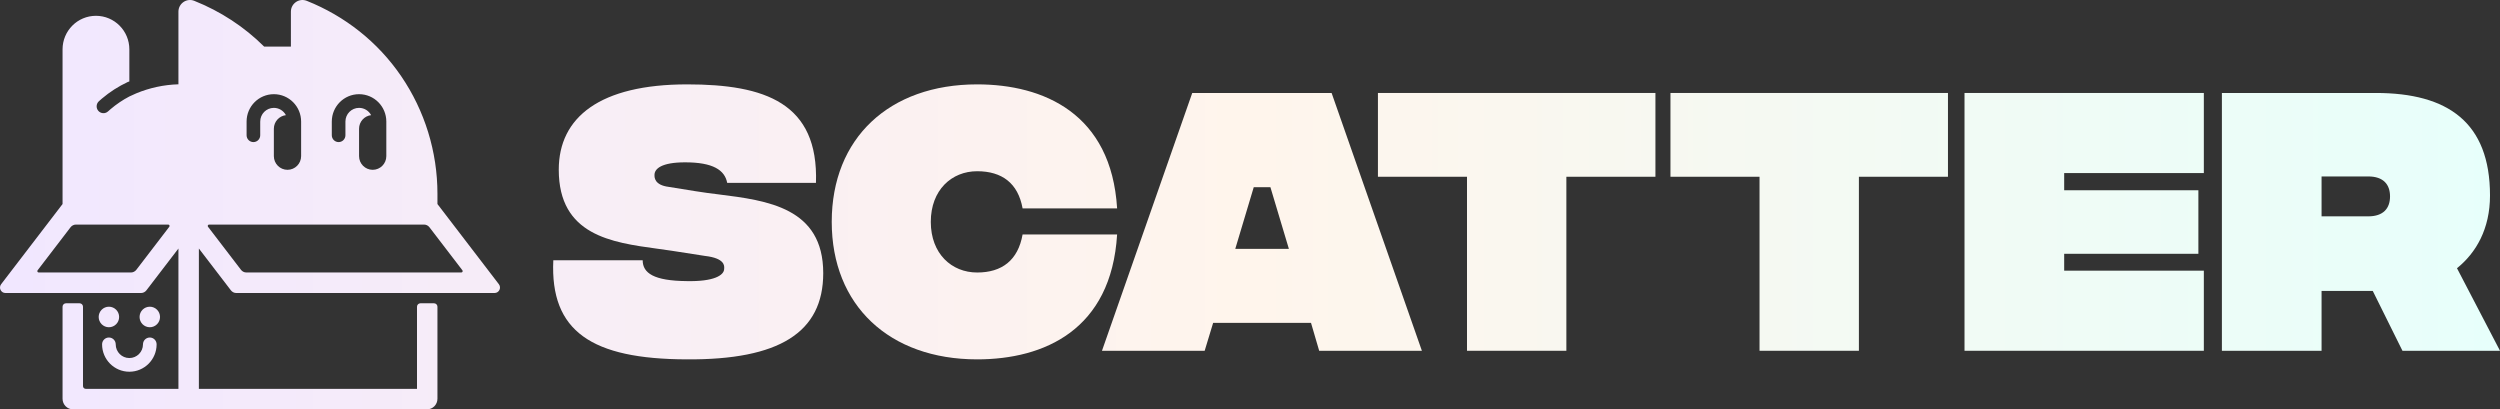   <svg  width="800" height="131" viewBox="0 0 800 131" fill="none" xmlns="http://www.w3.org/2000/svg">
    
      <rect x="0" y="0" width="800" height="131" fill="#333333" stroke="none"/>
    
      <linearGradient id="gr-shimmer" x1="0%" x2="100%" gradientUnits="userSpaceOnUse">
    
    <stop id="stop1" offset="0%" stop-color="#F1E7FF">
    <animate id="animate1" attributeName="stop-color" values="#F1E7FF; #F1E7FF; #F1E7FF; #FFF5EC; #E7FFFB; #FFF5EC; #F1E7FF; #F1E7FF; #F1E7FF;" dur="3s" repeatCount="indefinite"></animate>
    </stop>
    
        <stop id="stop2" offset="50%" stop-color="#FFF5EC">
    <animate id="animate2" attributeName="stop-color" values="#FFF5EC; #FFF5EC; #FFF5EC; #E7FFFB; #F1E7FF; #E7FFFB; #FFF5EC; #FFF5EC; #FFF5EC;" dur="3s" repeatCount="indefinite"></animate>
    </stop>
    
        <stop id="stop3" offset="100%" stop-color="#E7FFFB">
    <animate id="animate3" attributeName="stop-color" values="#E7FFFB; #E7FFFB; #E7FFFB; #F1E7FF; #FFF5EC; #F1E7FF; #E7FFFB; #E7FFFB; #E7FFFB;" dur="3s" repeatCount="indefinite"></animate>
    </stop>

  </linearGradient>
    
      <g id="logo" fill="url('#gr-shimmer')">
<path fill-rule="evenodd" clip-rule="evenodd" d="M93.087 3.727C93.087 1.121 95.706 -0.711 98.159 0.267C110.369 5.136 120.892 13.419 128.353 24.339C135.929 35.427 139.983 48.559 139.983 62.007L139.983 65.292L159.635 90.945C160.518 92.097 159.7 93.765 158.252 93.765H75.621C74.944 93.765 74.305 93.45 73.892 92.91L63.641 79.529V124.429H133.44V98.146C133.44 97.541 133.928 97.051 134.53 97.051H138.893C139.495 97.051 139.983 97.541 139.983 98.146V127.605C139.983 129.48 138.47 131 136.603 131H23.397C21.53 131 20.017 129.48 20.017 127.605V98.146C20.017 97.541 20.505 97.051 21.107 97.051H25.47C26.072 97.051 26.56 97.541 26.56 98.146V123.553C26.56 124.037 26.951 124.429 27.433 124.429H57.097V79.529L46.846 92.91C46.433 93.45 45.794 93.765 45.117 93.765H1.748C0.3 93.765 -0.518 92.097 0.365 90.945L20.017 65.292L20.017 15.792C20.017 9.864 24.802 5.059 30.704 5.059C36.607 5.059 41.392 9.864 41.392 15.792V26.067C41.229 26.101 41.067 26.154 40.909 26.227C37.923 27.622 35.129 29.412 32.603 31.556C32.277 31.833 31.955 32.116 31.639 32.404C30.746 33.217 30.679 34.602 31.488 35.498C32.297 36.394 33.676 36.462 34.569 35.65C34.848 35.395 35.132 35.146 35.42 34.901C37.261 33.338 39.265 31.988 41.392 30.871C42.11 30.518 42.84 30.188 43.58 29.88C47.875 28.093 52.456 27.111 57.097 26.978V3.727C57.097 1.122 59.714 -0.711 62.169 0.267C70.57 3.617 78.173 8.583 84.531 14.915H93.089L93.087 3.727ZM87.634 30.138C82.816 30.138 78.909 34.06 78.909 38.899V43.28C78.909 44.489 79.886 45.47 81.091 45.47C82.295 45.47 83.272 44.489 83.272 43.28V38.899C83.272 36.48 85.225 34.519 87.634 34.519C89.305 34.519 90.757 35.462 91.49 36.848C89.319 37.1 87.634 38.952 87.634 41.199V49.96C87.634 52.379 89.587 54.34 91.997 54.34C94.406 54.34 96.359 52.379 96.359 49.96V38.899C96.359 34.06 92.453 30.138 87.634 30.138ZM114.899 30.138C110.081 30.138 106.175 34.06 106.175 38.899V43.28C106.175 44.489 107.151 45.47 108.356 45.47C109.56 45.47 110.537 44.489 110.537 43.28V38.899C110.537 36.48 112.49 34.519 114.899 34.519C116.571 34.519 118.022 35.462 118.755 36.848C116.584 37.1 114.899 38.952 114.899 41.199V49.96C114.899 52.379 116.853 54.34 119.262 54.34C121.671 54.34 123.624 52.379 123.624 49.96V38.899C123.624 34.06 119.718 30.138 114.899 30.138ZM24.313 71.863C23.636 71.863 22.997 72.178 22.584 72.718L12.034 86.489C11.813 86.778 12.018 87.195 12.38 87.195H41.895C42.572 87.195 43.211 86.879 43.624 86.34L54.174 72.568C54.395 72.28 54.19 71.863 53.828 71.863H24.313ZM66.564 72.568C66.344 72.28 66.548 71.863 66.91 71.863H135.687C136.365 71.863 137.003 72.178 137.416 72.718L147.966 86.489C148.187 86.778 147.982 87.195 147.62 87.195H78.843C78.166 87.195 77.527 86.879 77.114 86.34L66.564 72.568Z" />
<path d="M45.755 110.192C45.755 108.983 46.731 108.002 47.936 108.002C49.141 108.002 50.117 108.983 50.117 110.192C50.117 115.031 46.211 118.953 41.392 118.953C36.574 118.953 32.667 115.031 32.667 110.192C32.667 108.983 33.644 108.002 34.849 108.002C36.053 108.002 37.03 108.983 37.03 110.192C37.03 112.612 38.983 114.573 41.392 114.573C43.802 114.573 45.755 112.612 45.755 110.192Z" />
<path d="M34.849 98.146C36.656 98.146 38.121 99.617 38.121 101.431C38.121 103.246 36.656 104.717 34.849 104.717C33.042 104.717 31.577 103.246 31.577 101.431C31.577 99.617 33.042 98.146 34.849 98.146Z" />
<path d="M47.936 98.146C49.743 98.146 51.208 99.617 51.208 101.431C51.208 103.246 49.743 104.717 47.936 104.717C46.129 104.717 44.664 103.246 44.664 101.431C44.664 99.617 46.129 98.146 47.936 98.146Z" />
<path d="M219.714 114.997C189.371 114.899 175.993 106.06 177.059 83.275H205.657C205.657 87.4 209.244 89.855 219.714 89.953C228.438 90.15 231.734 88.087 231.734 86.025C231.734 85.984 231.738 85.933 231.741 85.874C231.792 85.067 231.946 82.631 225.627 81.9L214.866 80.23C213.408 80.007 211.902 79.802 210.371 79.593L210.369 79.593L210.368 79.592C195.726 77.594 178.804 75.285 178.804 54.303C178.804 37.508 191.988 27 219.907 27C244.725 27 261.98 32.893 261.108 58.526H232.704C231.928 54.401 228.148 51.946 219.229 51.946C211.667 51.946 209.438 54.008 209.438 55.972L209.438 55.995L209.437 56.031L209.437 56.039C209.43 56.739 209.405 59.233 213.994 59.802L222.525 61.177C224.875 61.567 227.381 61.882 229.951 62.205C245.512 64.16 263.435 66.412 263.435 87.4C263.435 106.452 249.281 115.193 219.714 114.997Z" />
<path d="M312.687 114.997C284.574 114.997 266.155 97.712 266.155 70.998C266.155 44.187 284.574 27 312.687 27C333.918 27 355.633 36.33 357.475 66.677H327.229C325.775 58.624 320.637 54.794 312.687 54.794C304.544 54.794 297.855 60.785 297.855 70.998C297.855 81.212 304.544 87.203 312.687 87.203C320.637 87.203 325.775 83.275 327.229 75.025H357.475C355.633 105.569 334.112 114.997 312.687 114.997Z" />
<path fill-rule="evenodd" clip-rule="evenodd" d="M422.138 112.247L419.521 103.31H388.208L385.494 112.247H352.631L381.519 29.75H426.113L455.002 112.247H422.138ZM412.444 79.641L406.531 59.901H401.199L395.285 79.641H412.444Z" />
<path fill-rule="evenodd" clip-rule="evenodd" d="M759.284 93.096L768.785 112.247H800L786.234 85.828C792.341 80.918 796.801 73.257 796.801 62.552C796.801 39.178 783.326 29.75 760.254 29.75H711.007V112.247H742.901V93.096H759.284ZM764.81 62.847C764.81 66.677 762.677 69.231 757.83 69.231H742.901V56.463H757.83C762.677 56.463 764.81 59.017 764.81 62.847Z" />
<path d="M529.738 56.561V29.75H440.939V56.561H469.44V112.247H501.237V56.561H529.738Z" />
<path d="M623.348 56.561V29.75H534.549V56.561H563.05V112.247H594.847V56.561H623.348Z" />
<path d="M705.228 29.75H628.644V112.247H705.228V86.614H660.538V81.212H703.483V60.883H660.538V55.383H705.228V29.75Z" />
    </g>
</svg>
